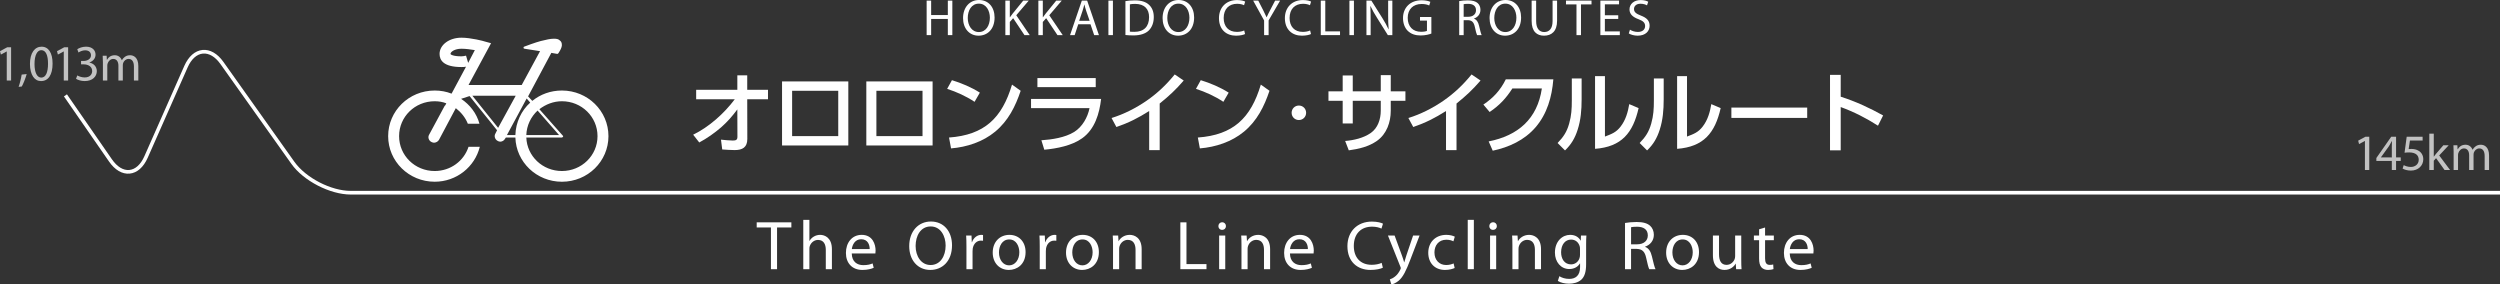 <?xml version="1.0" encoding="utf-8"?>
<!-- Generator: Adobe Illustrator 15.0.2, SVG Export Plug-In . SVG Version: 6.00 Build 0)  -->
<!DOCTYPE svg PUBLIC "-//W3C//DTD SVG 1.1//EN" "http://www.w3.org/Graphics/SVG/1.1/DTD/svg11.dtd">
<svg version="1.1" id="レイヤー_1" xmlns="http://www.w3.org/2000/svg" xmlns:xlink="http://www.w3.org/1999/xlink" x="0px"
	 y="0px" width="642.401px" height="73.094px" viewBox="0 0 642.401 73.094" enable-background="new 0 0 642.401 73.094"
	 xml:space="preserve">
<rect x="0" y="0" width="642.401" height="73.094" fill="#333333" stroke="none"/>
<g>
	<g>
		<path fill="#FFFFFF" d="M198.1,58.456h-3.66v-1.32h8.909v1.32h-3.678v10.712H198.1V58.456z"/>
		<path fill="#FFFFFF" d="M206.41,56.493h1.571v5.408h0.036c0.25-0.445,0.643-0.856,1.125-1.124
			c0.464-0.269,1.018-0.429,1.607-0.429c1.16,0,3.017,0.715,3.017,3.678v5.142h-1.571v-4.963c0-1.393-0.518-2.554-2-2.554
			c-1.018,0-1.803,0.715-2.106,1.554c-0.089,0.231-0.107,0.464-0.107,0.75v5.213h-1.571V56.493z"/>
		<path fill="#FFFFFF" d="M218.867,65.133c0.036,2.124,1.375,2.998,2.963,2.998c1.125,0,1.821-0.195,2.392-0.445l0.286,1.125
			c-0.553,0.25-1.517,0.553-2.892,0.553c-2.66,0-4.249-1.768-4.249-4.374s1.536-4.642,4.053-4.642c2.839,0,3.571,2.464,3.571,4.053
			c0,0.321-0.018,0.553-0.054,0.732H218.867z M223.473,64.008c0.018-0.982-0.411-2.535-2.178-2.535c-1.606,0-2.285,1.445-2.41,2.535
			H223.473z"/>
		<path fill="#FFFFFF" d="M244.631,63.026c0,4.124-2.518,6.338-5.588,6.338c-3.196,0-5.41-2.481-5.41-6.123
			c0-3.82,2.357-6.32,5.57-6.32C242.506,56.92,244.631,59.438,244.631,63.026z M235.276,63.205c0,2.589,1.393,4.892,3.856,4.892
			c2.464,0,3.856-2.268,3.856-4.998c0-2.41-1.25-4.91-3.838-4.91C236.562,58.188,235.276,60.581,235.276,63.205z"/>
		<path fill="#FFFFFF" d="M248.335,63.223c0-1.018-0.018-1.893-0.071-2.696h1.375l0.071,1.714h0.054
			c0.393-1.16,1.357-1.893,2.41-1.893c0.161,0,0.286,0.018,0.428,0.035v1.482c-0.161-0.035-0.321-0.035-0.535-0.035
			c-1.107,0-1.893,0.82-2.107,1.999c-0.036,0.214-0.053,0.481-0.053,0.731v4.606h-1.571V63.223z"/>
		<path fill="#FFFFFF" d="M263.534,64.776c0,3.195-2.231,4.588-4.302,4.588c-2.321,0-4.142-1.714-4.142-4.445
			c0-2.874,1.911-4.57,4.285-4.57C261.856,60.348,263.534,62.151,263.534,64.776z M256.696,64.865c0,1.893,1.071,3.321,2.606,3.321
			c1.5,0,2.625-1.41,2.625-3.357c0-1.463-0.732-3.303-2.589-3.303C257.5,61.526,256.696,63.241,256.696,64.865z"/>
		<path fill="#FFFFFF" d="M267.169,63.223c0-1.018-0.018-1.893-0.071-2.696h1.375l0.071,1.714h0.054
			c0.393-1.16,1.357-1.893,2.41-1.893c0.161,0,0.286,0.018,0.428,0.035v1.482c-0.161-0.035-0.321-0.035-0.535-0.035
			c-1.107,0-1.893,0.82-2.107,1.999c-0.036,0.214-0.053,0.481-0.053,0.731v4.606h-1.571V63.223z"/>
		<path fill="#FFFFFF" d="M282.368,64.776c0,3.195-2.231,4.588-4.302,4.588c-2.321,0-4.142-1.714-4.142-4.445
			c0-2.874,1.911-4.57,4.285-4.57C280.69,60.348,282.368,62.151,282.368,64.776z M275.531,64.865c0,1.893,1.071,3.321,2.606,3.321
			c1.5,0,2.625-1.41,2.625-3.357c0-1.463-0.732-3.303-2.589-3.303C276.334,61.526,275.531,63.241,275.531,64.865z"/>
		<path fill="#FFFFFF" d="M286.003,62.866c0-0.91-0.018-1.625-0.071-2.339h1.393l0.089,1.429h0.036
			c0.428-0.805,1.428-1.607,2.856-1.607c1.196,0,3.053,0.715,3.053,3.678v5.142h-1.571v-4.981c0-1.393-0.518-2.553-2-2.553
			c-1.018,0-1.821,0.732-2.106,1.607c-0.071,0.195-0.107,0.464-0.107,0.731v5.195h-1.571V62.866z"/>
		<path fill="#FFFFFF" d="M303.305,57.135h1.571v10.729h5.142v1.304h-6.713V57.135z"/>
		<path fill="#FFFFFF" d="M315.021,58.098c0,0.536-0.375,0.965-1,0.965c-0.571,0-0.946-0.429-0.946-0.965
			c0-0.535,0.393-0.981,0.982-0.981C314.628,57.117,315.021,57.545,315.021,58.098z M313.271,69.167v-8.641h1.571v8.641H313.271z"/>
		<path fill="#FFFFFF" d="M319.01,62.866c0-0.91-0.018-1.625-0.071-2.339h1.393l0.089,1.429h0.036
			c0.428-0.805,1.428-1.607,2.856-1.607c1.195,0,3.053,0.715,3.053,3.678v5.142h-1.571v-4.981c0-1.393-0.518-2.553-1.999-2.553
			c-1.018,0-1.821,0.732-2.107,1.607c-0.071,0.195-0.107,0.464-0.107,0.731v5.195h-1.571V62.866z"/>
		<path fill="#FFFFFF" d="M331.467,65.133c0.036,2.124,1.375,2.998,2.964,2.998c1.124,0,1.821-0.195,2.393-0.445l0.285,1.125
			c-0.554,0.25-1.517,0.553-2.892,0.553c-2.66,0-4.25-1.768-4.25-4.374s1.536-4.642,4.053-4.642c2.839,0,3.571,2.464,3.571,4.053
			c0,0.321-0.019,0.553-0.054,0.732H331.467z M336.073,64.008c0.018-0.982-0.411-2.535-2.179-2.535c-1.606,0-2.285,1.445-2.41,2.535
			H336.073z"/>
		<path fill="#FFFFFF" d="M355.339,68.792c-0.554,0.286-1.714,0.571-3.179,0.571c-3.392,0-5.927-2.143-5.927-6.105
			c0-3.785,2.553-6.32,6.284-6.32c1.481,0,2.446,0.322,2.856,0.536l-0.393,1.267c-0.571-0.285-1.41-0.499-2.41-0.499
			c-2.82,0-4.695,1.804-4.695,4.963c0,2.964,1.696,4.839,4.606,4.839c0.964,0,1.928-0.197,2.553-0.5L355.339,68.792z"/>
		<path fill="#FFFFFF" d="M358.361,60.527l1.874,5.106c0.214,0.57,0.429,1.249,0.571,1.767h0.036
			c0.16-0.518,0.339-1.179,0.553-1.804l1.714-5.069h1.66l-2.356,6.159c-1.124,2.963-1.892,4.463-2.963,5.409
			c-0.786,0.661-1.536,0.929-1.929,1l-0.393-1.304c0.393-0.125,0.91-0.375,1.375-0.768c0.429-0.339,0.946-0.945,1.321-1.75
			c0.071-0.16,0.125-0.285,0.125-0.374s-0.036-0.214-0.125-0.411l-3.178-7.962H358.361z"/>
		<path fill="#FFFFFF" d="M373.79,68.864c-0.411,0.197-1.321,0.5-2.482,0.5c-2.606,0-4.302-1.768-4.302-4.41
			c0-2.66,1.82-4.605,4.642-4.605c0.928,0,1.749,0.232,2.178,0.465l-0.356,1.195c-0.375-0.196-0.965-0.41-1.821-0.41
			c-1.981,0-3.053,1.481-3.053,3.267c0,1.999,1.285,3.231,2.999,3.231c0.893,0,1.481-0.215,1.928-0.41L373.79,68.864z"/>
		<path fill="#FFFFFF" d="M377.151,56.493h1.57v12.675h-1.57V56.493z"/>
		<path fill="#FFFFFF" d="M384.636,58.098c0,0.536-0.375,0.965-1,0.965c-0.571,0-0.946-0.429-0.946-0.965
			c0-0.535,0.394-0.981,0.982-0.981C384.243,57.117,384.636,57.545,384.636,58.098z M382.887,69.167v-8.641h1.57v8.641H382.887z"/>
		<path fill="#FFFFFF" d="M388.625,62.866c0-0.91-0.019-1.625-0.072-2.339h1.393l0.09,1.429h0.035
			c0.429-0.805,1.429-1.607,2.856-1.607c1.196,0,3.053,0.715,3.053,3.678v5.142h-1.57v-4.981c0-1.393-0.519-2.553-2-2.553
			c-1.018,0-1.821,0.732-2.106,1.607c-0.071,0.195-0.107,0.464-0.107,0.731v5.195h-1.57V62.866z"/>
		<path fill="#FFFFFF" d="M407.567,67.9c0,1.999-0.411,3.196-1.231,3.964c-0.857,0.768-2.071,1.035-3.16,1.035
			c-1.036,0-2.179-0.25-2.875-0.715l0.394-1.213c0.571,0.375,1.464,0.695,2.535,0.695c1.606,0,2.784-0.839,2.784-3.035v-0.945
			h-0.035c-0.464,0.803-1.41,1.445-2.749,1.445c-2.143,0-3.678-1.82-3.678-4.213c0-2.928,1.91-4.57,3.909-4.57
			c1.5,0,2.304,0.768,2.696,1.482h0.035l0.054-1.304h1.393c-0.054,0.606-0.071,1.321-0.071,2.356V67.9z M405.996,63.936
			c0-0.268-0.018-0.5-0.089-0.695c-0.286-0.929-1.036-1.679-2.196-1.679c-1.499,0-2.57,1.268-2.57,3.267
			c0,1.697,0.875,3.107,2.553,3.107c0.981,0,1.856-0.607,2.178-1.607c0.09-0.268,0.125-0.57,0.125-0.839V63.936z"/>
		<path fill="#FFFFFF" d="M417.566,57.295c0.786-0.143,1.929-0.25,2.981-0.25c1.661,0,2.75,0.321,3.481,0.982
			c0.589,0.535,0.946,1.356,0.946,2.303c0,1.57-1,2.624-2.249,3.053v0.053c0.91,0.322,1.464,1.18,1.749,2.429
			c0.393,1.679,0.679,2.839,0.929,3.303h-1.606c-0.197-0.356-0.465-1.374-0.786-2.874c-0.356-1.66-1.018-2.285-2.428-2.339h-1.464
			v5.213h-1.554V57.295z M419.12,62.776h1.589c1.66,0,2.714-0.91,2.714-2.285c0-1.553-1.125-2.231-2.768-2.231
			c-0.75,0-1.268,0.054-1.535,0.125V62.776z"/>
		<path fill="#FFFFFF" d="M436.577,64.776c0,3.195-2.231,4.588-4.303,4.588c-2.321,0-4.142-1.714-4.142-4.445
			c0-2.874,1.91-4.57,4.284-4.57C434.898,60.348,436.577,62.151,436.577,64.776z M429.739,64.865c0,1.893,1.071,3.321,2.606,3.321
			c1.5,0,2.624-1.41,2.624-3.357c0-1.463-0.731-3.303-2.588-3.303C430.543,61.526,429.739,63.241,429.739,64.865z"/>
		<path fill="#FFFFFF" d="M447.433,66.793c0,0.91,0.019,1.695,0.072,2.374h-1.393l-0.09-1.41h-0.035
			c-0.394,0.696-1.321,1.606-2.856,1.606c-1.357,0-2.981-0.768-2.981-3.785v-5.052h1.57v4.767c0,1.643,0.519,2.768,1.929,2.768
			c1.053,0,1.785-0.732,2.07-1.446c0.09-0.214,0.144-0.5,0.144-0.804v-5.284h1.57V66.793z"/>
		<path fill="#FFFFFF" d="M453.554,58.456v2.071h2.25v1.196h-2.25v4.659c0,1.071,0.304,1.679,1.179,1.679
			c0.429,0,0.679-0.036,0.91-0.107l0.071,1.195c-0.303,0.107-0.785,0.215-1.393,0.215c-0.731,0-1.32-0.25-1.695-0.66
			c-0.429-0.482-0.607-1.25-0.607-2.268v-4.713h-1.339v-1.196h1.339V58.92L453.554,58.456z"/>
		<path fill="#FFFFFF" d="M459.896,65.133c0.036,2.124,1.375,2.998,2.964,2.998c1.125,0,1.821-0.195,2.393-0.445l0.285,1.125
			c-0.554,0.25-1.518,0.553-2.892,0.553c-2.66,0-4.249-1.768-4.249-4.374s1.535-4.642,4.053-4.642c2.838,0,3.57,2.464,3.57,4.053
			c0,0.321-0.019,0.553-0.054,0.732H459.896z M464.503,64.008c0.018-0.982-0.411-2.535-2.178-2.535c-1.607,0-2.285,1.445-2.41,2.535
			H464.503z"/>
	</g>
</g>
<g>
	<g>
		<path fill="#FFFFFF" d="M239.267,0.158v3.709h4.288V0.158h1.158v8.865h-1.158V4.867h-4.288v4.156h-1.158V0.158H239.267z"/>
		<path fill="#FFFFFF" d="M255.568,4.498c0,3.039-1.854,4.669-4.117,4.669c-2.354,0-3.985-1.828-3.985-4.511
			c0-2.815,1.736-4.656,4.104-4.656C254.003,0,255.568,1.854,255.568,4.498z M248.676,4.63c0,1.907,1.026,3.604,2.841,3.604
			c1.815,0,2.841-1.67,2.841-3.683c0-1.775-0.921-3.617-2.828-3.617S248.676,2.696,248.676,4.63z"/>
		<path fill="#FFFFFF" d="M258.336,0.158h1.145v4.275h0.04c0.237-0.342,0.473-0.658,0.697-0.947l2.709-3.328h1.421l-3.209,3.762
			l3.459,5.104h-1.354l-2.907-4.354l-0.855,0.973v3.38h-1.145V0.158z"/>
		<path fill="#FFFFFF" d="M266.817,0.158h1.145v4.275h0.04c0.236-0.342,0.473-0.658,0.697-0.947l2.709-3.328h1.421l-3.209,3.762
			l3.459,5.104h-1.355l-2.907-4.354l-0.855,0.973v3.38h-1.145V0.158z"/>
		<path fill="#FFFFFF" d="M277.068,6.234l-0.92,2.789h-1.184l3.025-8.865h1.368l3.025,8.865h-1.223l-0.947-2.789H277.068z
			 M279.988,5.34l-0.881-2.551c-0.197-0.579-0.329-1.105-0.46-1.618h-0.026c-0.131,0.513-0.263,1.065-0.447,1.605l-0.868,2.564
			H279.988z"/>
		<path fill="#FFFFFF" d="M285.977,0.158v8.865h-1.158V0.158H285.977z"/>
		<path fill="#FFFFFF" d="M289.189,0.289c0.697-0.118,1.526-0.197,2.434-0.197c1.644,0,2.814,0.395,3.591,1.105
			c0.802,0.724,1.263,1.75,1.263,3.183c0,1.447-0.46,2.631-1.276,3.446c-0.842,0.829-2.21,1.276-3.933,1.276
			c-0.829,0-1.499-0.04-2.078-0.105V0.289z M290.334,8.128c0.289,0.04,0.71,0.053,1.157,0.053c2.46,0,3.775-1.368,3.775-3.762
			c0.013-2.091-1.17-3.42-3.591-3.42c-0.592,0-1.039,0.053-1.341,0.119V8.128z"/>
		<path fill="#FFFFFF" d="M306.843,4.498c0,3.039-1.854,4.669-4.117,4.669c-2.354,0-3.985-1.828-3.985-4.511
			c0-2.815,1.736-4.656,4.104-4.656C305.278,0,306.843,1.854,306.843,4.498z M299.951,4.63c0,1.907,1.026,3.604,2.841,3.604
			c1.815,0,2.841-1.67,2.841-3.683c0-1.775-0.921-3.617-2.828-3.617C300.898,0.934,299.951,2.696,299.951,4.63z"/>
		<path fill="#FFFFFF" d="M319.935,8.747c-0.408,0.21-1.263,0.421-2.341,0.421c-2.499,0-4.367-1.578-4.367-4.498
			c0-2.789,1.881-4.656,4.63-4.656c1.092,0,1.802,0.237,2.104,0.395l-0.29,0.934c-0.421-0.211-1.039-0.369-1.775-0.369
			c-2.079,0-3.459,1.329-3.459,3.657c0,2.184,1.25,3.564,3.394,3.564c0.71,0,1.42-0.145,1.881-0.368L319.935,8.747z"/>
		<path fill="#FFFFFF" d="M324.826,9.023V5.261l-2.815-5.104h1.316l1.249,2.447c0.329,0.67,0.605,1.21,0.881,1.828h0.027
			c0.236-0.579,0.552-1.158,0.894-1.828l1.276-2.447h1.289l-2.96,5.09v3.775H324.826z"/>
		<path fill="#FFFFFF" d="M336.871,8.747c-0.408,0.21-1.263,0.421-2.342,0.421c-2.498,0-4.366-1.578-4.366-4.498
			c0-2.789,1.881-4.656,4.63-4.656c1.092,0,1.802,0.237,2.104,0.395l-0.289,0.934c-0.421-0.211-1.04-0.369-1.776-0.369
			c-2.078,0-3.459,1.329-3.459,3.657c0,2.184,1.25,3.564,3.394,3.564c0.71,0,1.421-0.145,1.881-0.368L336.871,8.747z"/>
		<path fill="#FFFFFF" d="M339.387,0.158h1.157v7.905h3.788v0.96h-4.945V0.158z"/>
		<path fill="#FFFFFF" d="M347.906,0.158v8.865h-1.157V0.158H347.906z"/>
		<path fill="#FFFFFF" d="M351.123,9.023V0.158h1.263l2.827,4.485c0.645,1.039,1.171,1.973,1.579,2.88l0.039-0.013
			c-0.105-1.184-0.132-2.262-0.132-3.643V0.158h1.079v8.865h-1.157l-2.815-4.499c-0.618-0.986-1.21-1.999-1.644-2.959l-0.04,0.013
			c0.066,1.118,0.079,2.184,0.079,3.657v3.788H351.123z"/>
		<path fill="#FFFFFF" d="M367.803,8.628c-0.514,0.197-1.539,0.487-2.736,0.487c-1.342,0-2.446-0.342-3.314-1.171
			c-0.763-0.736-1.236-1.92-1.236-3.301c0-2.644,1.828-4.577,4.801-4.577c1.026,0,1.842,0.223,2.223,0.408l-0.289,0.934
			c-0.474-0.224-1.065-0.381-1.96-0.381c-2.157,0-3.564,1.342-3.564,3.564c0,2.249,1.342,3.578,3.42,3.578
			c0.75,0,1.263-0.105,1.525-0.237V5.288h-1.788V4.367h2.92V8.628z"/>
		<path fill="#FFFFFF" d="M374.961,0.276c0.578-0.105,1.42-0.185,2.196-0.185c1.224,0,2.025,0.237,2.564,0.724
			c0.435,0.395,0.697,1,0.697,1.697c0,1.157-0.736,1.934-1.657,2.249v0.04c0.671,0.237,1.079,0.868,1.289,1.789
			c0.289,1.236,0.5,2.091,0.684,2.433h-1.184c-0.145-0.263-0.342-1.013-0.578-2.118c-0.264-1.223-0.75-1.684-1.789-1.723h-1.079
			v3.841h-1.144V0.276z M376.104,4.314h1.171c1.224,0,1.999-0.67,1.999-1.684c0-1.144-0.828-1.644-2.038-1.644
			c-0.553,0-0.935,0.04-1.132,0.092V4.314z"/>
		<path fill="#FFFFFF" d="M390.862,4.498c0,3.039-1.854,4.669-4.117,4.669c-2.354,0-3.985-1.828-3.985-4.511
			c0-2.815,1.736-4.656,4.104-4.656C389.297,0,390.862,1.854,390.862,4.498z M383.97,4.63c0,1.907,1.026,3.604,2.841,3.604
			c1.815,0,2.842-1.67,2.842-3.683c0-1.775-0.921-3.617-2.828-3.617S383.97,2.696,383.97,4.63z"/>
		<path fill="#FFFFFF" d="M394.729,0.158v5.261c0,1.973,0.882,2.815,2.065,2.815c1.302,0,2.157-0.868,2.157-2.815V0.158h1.157V5.34
			c0,2.723-1.434,3.828-3.354,3.828c-1.815,0-3.184-1.026-3.184-3.788V0.158H394.729z"/>
		<path fill="#FFFFFF" d="M405.092,1.131h-2.696V0.158h6.563v0.973h-2.709v7.892h-1.157V1.131z"/>
		<path fill="#FFFFFF" d="M415.822,4.867h-3.434v3.196h3.841v0.96h-4.998V0.158h4.801v0.96h-3.644v2.801h3.434V4.867z"/>
		<path fill="#FFFFFF" d="M418.836,7.629c0.514,0.329,1.25,0.579,2.039,0.579c1.171,0,1.854-0.618,1.854-1.513
			c0-0.815-0.474-1.302-1.67-1.75c-1.447-0.526-2.342-1.289-2.342-2.525c0-1.381,1.145-2.407,2.867-2.407
			c0.895,0,1.565,0.21,1.947,0.434l-0.315,0.934c-0.276-0.171-0.868-0.421-1.671-0.421c-1.21,0-1.671,0.724-1.671,1.329
			c0,0.829,0.54,1.236,1.763,1.71c1.5,0.579,2.249,1.302,2.249,2.604c0,1.368-0.999,2.565-3.091,2.565
			c-0.854,0-1.788-0.263-2.262-0.579L418.836,7.629z"/>
	</g>
</g>
<g>
	<path fill="#FFFFFF" d="M144.39,43.944c-4.979,0-8.97-3.817-9.148-8.611h9.148c0.09,0,0.179-0.088,0.281-0.177
		c0.088-0.178,0-0.267-0.102-0.356l-5.972-6.742c1.627-1.241,3.623-2.043,5.792-2.043c5.069,0,9.15,3.996,9.15,8.969
		C153.54,39.952,149.458,43.944,144.39,43.944 M138.139,28.409l5.527,6.303h-8.425C135.331,32.228,136.423,30.007,138.139,28.409
		 M135.331,25.303l0.915,1.063c-2.275,2.043-3.724,5.061-3.813,8.346h-2.174L135.331,25.303z M121.375,24.596h11.146l-4.522,8.254
		L121.375,24.596z M119.753,14.297c-0.356,0.09-0.813,0.179-1.182,0.179c-2.085,0-2.81-0.445-2.81-0.623
		c0-0.534,1.094-1.331,2.81-1.331c1.093,0,2.363,0.178,3.445,0.355l-1.716,3.285L119.753,14.297z M144.39,23.26
		c-2.897,0-5.524,0.975-7.61,2.662l-1.081-1.153l5.972-11.184l1.538,0.268c0.102,0,0.19-0.089,0.28-0.179
		c0.089-0.089,0.725-1.152,0.814-1.598c0.178-0.533,0.088-1.33-0.458-1.686c-0.356-0.356-0.813-0.445-1.538-0.445
		c-0.902,0-1.996,0.267-3.077,0.534l-0.368,0.089c-1.08,0.268-3.975,1.33-4.169,1.42c-0.09,0-0.179,0.178-0.179,0.267
		c0,0.179,0.179,0.267,0.267,0.267l3.992,0.623l-4.713,8.695h-13.67l5.792-10.738l-1.627-0.445
		c-0.178-0.088-3.534-0.975-5.988-0.975c-3.162,0-5.616,1.865-5.616,4.171c0,1.598,1.005,3.373,5.616,3.373
		c0.368,0,0.826,0,1.182-0.089l-3.713,6.924c-1.355-0.533-2.805-0.801-4.338-0.801c-6.624,0-11.959,5.238-11.959,11.718
		c0,6.479,5.335,11.718,11.959,11.718c5.614,0,10.318-3.819,11.59-8.969h-2.898c-1.183,3.641-4.628,6.217-8.691,6.217
		c-5.085,0-9.149-3.994-9.149-8.966c0-4.971,4.064-8.964,9.149-8.964c1.08,0,2.084,0.18,2.987,0.535l-0.279,0.533
		c-0.089,0-0.089,0.089-0.178,0.179l-3.975,7.368c-0.369,0.623-0.102,1.51,0.623,1.865c0.191,0.09,0.458,0.178,0.636,0.178
		c0.458,0,1.004-0.266,1.271-0.711l4.339-8.171c1.36,1.063,2.453,2.397,3.089,3.997h2.988c-0.726-2.662-2.454-4.883-4.717-6.392
		l2.174-0.712l7.065,8.789l-0.445,0.886c-0.369,0.624-0.09,1.509,0.635,1.864c0.178,0.089,0.356,0.18,0.636,0.18
		c0.445,0,0.992-0.268,1.254-0.798l0.19-0.268h2.438c0.177,6.302,5.44,11.362,11.958,11.362c6.624,0,11.959-5.238,11.959-11.717
		C156.345,28.502,151.014,23.26,144.39,23.26"/>
	<g>
		<g>
			<path fill="#FFFFFF" d="M178.886,25.508v-2.429h10.581v-3.724h2.543v3.724h5.336v2.429h-5.336l0.022,10.195
				c0,2.157-1.249,2.86-3.247,2.86c-1.067,0-2.134-0.09-3.202-0.158l-0.317-2.521c0.931,0.091,2.111,0.227,3.02,0.227
				c0.749,0,1.203-0.113,1.203-0.931l-0.022-7.062c-1.385,1.839-2.475,3.11-4.2,4.632c-1.726,1.476-3.588,2.793-5.586,3.86
				l-1.566-1.998c4.109-1.998,7.97-5.472,10.694-9.105H178.886z"/>
			<path fill="#FFFFFF" d="M217.984,20.922v16.461h-17.029V20.922H217.984z M203.544,23.328v11.648h11.852V23.328H203.544z"/>
			<path fill="#FFFFFF" d="M239.64,20.922v16.461h-17.028V20.922H239.64z M225.199,23.328v11.648h11.853V23.328H225.199z"/>
			<path fill="#FFFFFF" d="M251.785,23.805l-1.362,2.361c-2.18-1.453-4.564-2.52-7.039-3.337l1.227-2.226
				C247.107,21.376,249.56,22.397,251.785,23.805z M243.861,35.339c9.127-0.659,13.623-5.018,16.189-13.6l2.225,1.589
				c-1.362,4.042-3.201,7.72-6.539,10.49c-3.179,2.634-7.266,3.973-11.353,4.313L243.861,35.339z"/>
			<path fill="#FFFFFF" d="M282.943,25.417c-0.431,3.77-1.612,7.788-4.859,10.104c-2.634,1.907-6.539,2.657-9.74,2.952l-0.75-2.43
				c2.725-0.182,6.062-0.681,8.423-2.134c2.089-1.294,3.474-3.747,3.951-6.131h-15.031v-2.361H282.943z M281.558,20.059v2.339
				h-14.985v-2.339H281.558z"/>
			<path fill="#FFFFFF" d="M297.996,38.586h-2.702V28.528c-2.838,1.793-5.245,3.02-8.423,4.11l-1.249-2.316
				c3.179-0.976,6.244-2.543,8.991-4.427c2.815-1.953,5.086-4.11,7.243-6.766l2.316,1.566c-2.066,2.384-3.724,3.928-6.176,5.903
				V38.586z"/>
			<path fill="#FFFFFF" d="M315.72,23.805l-1.362,2.361c-2.18-1.453-4.564-2.52-7.039-3.337l1.227-2.226
				C311.042,21.376,313.494,22.397,315.72,23.805z M307.795,35.339c9.127-0.659,13.623-5.018,16.189-13.6l2.225,1.589
				c-1.362,4.042-3.201,7.72-6.539,10.49c-3.179,2.634-7.266,3.973-11.353,4.313L307.795,35.339z"/>
			<path fill="#FFFFFF" d="M333.759,27.12c1.044,0,1.862,0.817,1.862,1.862s-0.818,1.862-1.862,1.862s-1.862-0.817-1.862-1.862
				S332.715,27.12,333.759,27.12z"/>
			<path fill="#FFFFFF" d="M361.139,23.465v2.429h-3.769v2.566c0,2.951-1.045,5.948-3.52,7.72c-2.111,1.499-4.723,2.112-7.266,2.452
				l-0.931-2.407c2.225-0.182,4.699-0.749,6.562-2.043c1.839-1.271,2.589-3.565,2.589-5.722v-2.566h-7.198v5.835h-2.588v-5.835
				h-3.655v-2.429h3.655V19.4h2.588v4.064h7.198V19.31h2.565v4.155H361.139z"/>
			<path fill="#FFFFFF" d="M374.271,38.586h-2.702V28.528c-2.838,1.793-5.245,3.02-8.423,4.11l-1.249-2.316
				c3.179-0.976,6.243-2.543,8.991-4.427c2.815-1.953,5.086-4.11,7.242-6.766l2.316,1.566c-2.066,2.384-3.724,3.928-6.176,5.903
				V38.586z"/>
			<path fill="#FFFFFF" d="M394.561,32.729c-2.86,3.292-6.788,5.108-10.988,5.995l-1.045-2.385c7.561-1.499,12.511-5.79,13.668-13.6
				h-7.583c-1.612,2.52-3.338,4.359-5.835,6.039l-1.612-1.907c2.565-1.703,4.405-3.724,5.767-6.493h12.216
				C398.784,24.872,397.559,29.254,394.561,32.729z"/>
			<path fill="#FFFFFF" d="M406.413,25.576c0,2.656-0.204,5.245-1.021,7.765c-0.682,2.134-1.635,3.769-3.247,5.313l-1.907-1.908
				c1.521-1.566,2.384-2.884,2.975-4.995c0.59-2.089,0.681-3.792,0.681-5.949v-5.631h2.521V25.576z M412.407,35.09
				c1.726-0.659,2.884-1.067,4.042-2.589c1.294-1.68,1.861-3.701,2.202-5.744l2.406,1.021c-1.453,6.38-4.359,9.945-11.193,10.467
				V19.56h2.543V35.09z"/>
			<path fill="#FFFFFF" d="M427.501,25.576c0,2.656-0.204,5.245-1.021,7.765c-0.682,2.134-1.635,3.769-3.247,5.313l-1.907-1.908
				c1.521-1.566,2.384-2.884,2.975-4.995c0.59-2.089,0.681-3.792,0.681-5.949v-5.631h2.521V25.576z M433.495,35.09
				c1.726-0.659,2.884-1.067,4.042-2.589c1.294-1.68,1.861-3.701,2.202-5.744l2.406,1.021c-1.453,6.38-4.359,9.945-11.193,10.467
				V19.56h2.543V35.09z"/>
			<path fill="#FFFFFF" d="M464.378,27.643v2.656h-19.48v-2.656H464.378z"/>
			<path fill="#FFFFFF" d="M483.887,29.663l-1.317,2.634c-3.11-1.976-6.107-3.52-9.581-4.791v11.125h-2.747v-19.39h2.747v5.608
				C476.849,26.076,480.367,27.71,483.887,29.663z"/>
		</g>
	</g>
</g>
<path fill="none" d="M642.402,49.518H90.115c-5.168,0-11.848-3.447-14.842-7.659L57.03,16.19c-2.995-4.213-7.153-3.791-9.243,0.936
	L37.528,40.342c-2.089,4.729-6.206,5.12-9.147,0.871L16.814,24.506"/>
<path fill="#FFFFFF" d="M642.402,49.989H90.115c-5.316,0-12.145-3.525-15.225-7.858L56.646,16.461
	c-1.346-1.894-2.957-2.846-4.53-2.689c-1.575,0.16-2.96,1.418-3.899,3.545L37.958,40.534c-1.083,2.449-2.73,3.897-4.64,4.078
	c-1.914,0.182-3.8-0.93-5.323-3.131L16.428,24.774l0.773-0.535l11.566,16.707c1.322,1.908,2.901,2.878,4.462,2.73
	c1.556-0.147,2.93-1.399,3.868-3.522l10.26-23.218c1.082-2.447,2.738-3.902,4.664-4.099c1.928-0.194,3.842,0.899,5.392,3.079
	l18.243,25.67c2.925,4.114,9.411,7.462,14.459,7.462h552.287V49.989z"/>
<g opacity="0.7">
	<g>
		<path fill="#FFFFFF" d="M1.736,13.22H1.71l-1.486,0.802L0,13.141l1.868-1h0.986v8.549H1.736V13.22z"/>
		<path fill="#FFFFFF" d="M4.781,22.321c0.29-0.789,0.645-2.196,0.789-3.157l1.289-0.131c-0.315,1.118-0.895,2.578-1.263,3.196
			L4.781,22.321z"/>
		<path fill="#FFFFFF" d="M13.51,16.324c0,2.907-1.092,4.511-2.973,4.511c-1.67,0-2.814-1.565-2.841-4.393
			c0-2.88,1.25-4.446,2.986-4.446C12.471,11.996,13.51,13.601,13.51,16.324z M8.867,16.455c0,2.223,0.684,3.486,1.736,3.486
			c1.17,0,1.736-1.381,1.736-3.565c0-2.104-0.526-3.485-1.736-3.485C9.604,12.891,8.867,14.127,8.867,16.455z"/>
		<path fill="#FFFFFF" d="M16.387,13.22H16.36l-1.486,0.802l-0.224-0.881l1.868-1h0.986v8.549h-1.118V13.22z"/>
		<path fill="#FFFFFF" d="M19.855,19.375c0.329,0.197,1.079,0.526,1.894,0.526c1.473,0,1.947-0.934,1.934-1.657
			c-0.013-1.197-1.092-1.71-2.21-1.71h-0.645v-0.868h0.645c0.842,0,1.907-0.434,1.907-1.447c0-0.684-0.434-1.289-1.5-1.289
			c-0.684,0-1.341,0.302-1.71,0.565l-0.315-0.842c0.46-0.329,1.329-0.658,2.249-0.658c1.684,0,2.447,1,2.447,2.039
			c0,0.894-0.54,1.644-1.579,2.025v0.026c1.052,0.197,1.894,0.986,1.907,2.184c0,1.368-1.079,2.564-3.117,2.564
			c-0.96,0-1.802-0.302-2.223-0.579L19.855,19.375z"/>
		<path fill="#FFFFFF" d="M26.441,16.047c0-0.671-0.026-1.197-0.052-1.723h1.013l0.053,1.039h0.039
			c0.355-0.605,0.947-1.17,2.013-1.17c0.855,0,1.513,0.526,1.789,1.276h0.026c0.197-0.368,0.46-0.631,0.724-0.829
			c0.381-0.29,0.789-0.447,1.394-0.447c0.855,0,2.104,0.552,2.104,2.762v3.735h-1.131V17.1c0-1.236-0.46-1.96-1.381-1.96
			c-0.671,0-1.17,0.487-1.381,1.039c-0.053,0.171-0.092,0.369-0.092,0.579v3.933h-1.131v-3.814c0-1.013-0.447-1.736-1.329-1.736
			c-0.71,0-1.25,0.579-1.434,1.158c-0.066,0.158-0.092,0.368-0.092,0.565v3.828h-1.131V16.047z"/>
	</g>
</g>
<g opacity="0.7">
	<path fill="#FFFFFF" d="M607.691,36.22h-0.026l-1.486,0.802l-0.224-0.881l1.867-1h0.986v8.549h-1.117V36.22z"/>
	<path fill="#FFFFFF" d="M614.604,43.69v-2.341h-3.973V40.6l3.814-5.459h1.249v5.313h1.197v0.895h-1.197v2.341H614.604z
		 M614.604,40.455V37.6c0-0.447,0.013-0.894,0.039-1.341h-0.039c-0.264,0.5-0.474,0.868-0.711,1.263l-2.091,2.906v0.026H614.604z"/>
	<path fill="#FFFFFF" d="M622.518,36.114h-3.262l-0.329,2.197c0.197-0.026,0.382-0.039,0.697-0.039c0.671,0,1.315,0.131,1.841,0.46
		c0.671,0.368,1.224,1.118,1.224,2.183c0,1.671-1.328,2.92-3.183,2.92c-0.935,0-1.71-0.262-2.131-0.525l0.289-0.881
		c0.355,0.21,1.053,0.473,1.842,0.473c1.078,0,2.025-0.71,2.012-1.854c0-1.105-0.749-1.881-2.446-1.881
		c-0.5,0-0.881,0.039-1.196,0.078l0.552-4.104h4.091V36.114z"/>
	<path fill="#FFFFFF" d="M625.381,40.245h0.026c0.158-0.225,0.368-0.5,0.553-0.724l1.881-2.196h1.381l-2.446,2.617l2.802,3.748
		h-1.421l-2.184-3.051l-0.592,0.657v2.394h-1.145v-9.338h1.145V40.245z"/>
	<path fill="#FFFFFF" d="M630.486,39.047c0-0.671-0.026-1.197-0.053-1.723h1.013l0.053,1.039h0.04
		c0.354-0.605,0.946-1.171,2.012-1.171c0.855,0,1.513,0.526,1.789,1.276h0.026c0.197-0.369,0.461-0.632,0.724-0.829
		c0.381-0.29,0.789-0.447,1.395-0.447c0.854,0,2.104,0.552,2.104,2.763v3.734h-1.132V40.1c0-1.236-0.46-1.961-1.381-1.961
		c-0.671,0-1.171,0.487-1.381,1.039c-0.053,0.172-0.092,0.369-0.092,0.58v3.932h-1.132v-3.814c0-1.012-0.447-1.736-1.328-1.736
		c-0.71,0-1.25,0.58-1.434,1.158c-0.066,0.158-0.092,0.368-0.092,0.565v3.827h-1.132V39.047z"/>
</g>
</svg>
